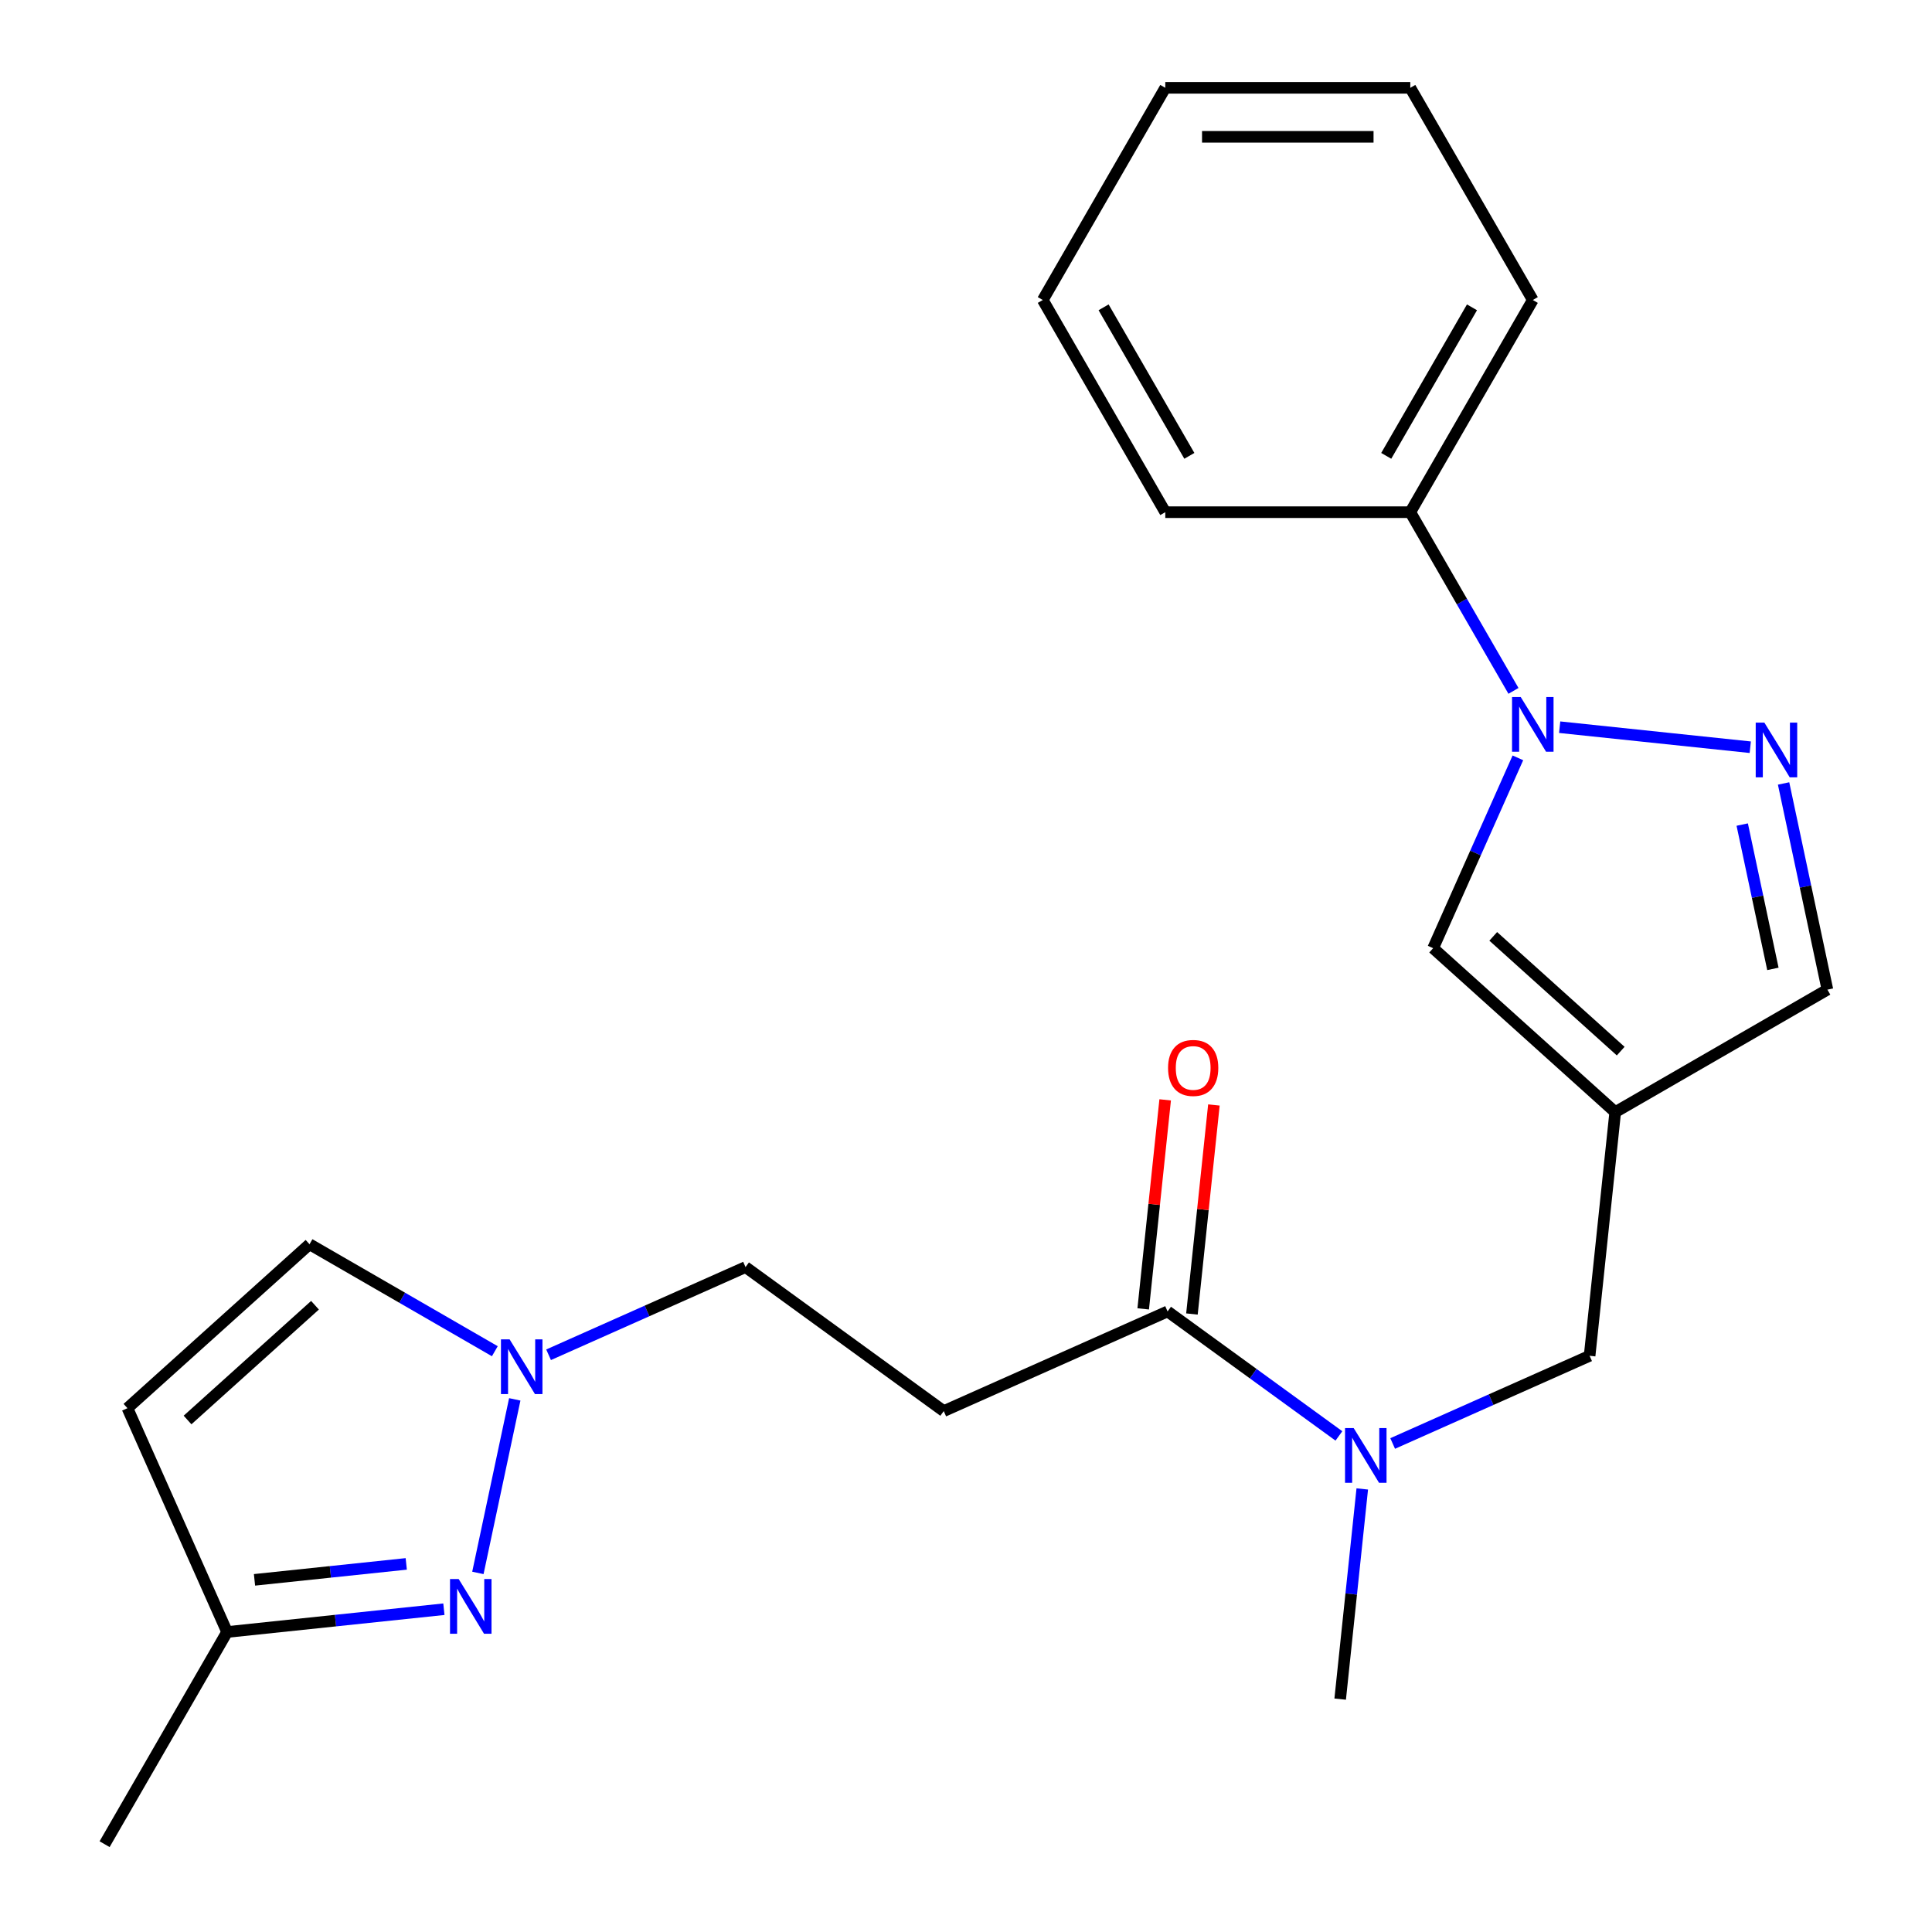<?xml version='1.0' encoding='iso-8859-1'?>
<svg version='1.1' baseProfile='full'
              xmlns='http://www.w3.org/2000/svg'
                      xmlns:rdkit='http://www.rdkit.org/xml'
                      xmlns:xlink='http://www.w3.org/1999/xlink'
                  xml:space='preserve'
width='1000px' height='1000px' viewBox='0 0 1000 1000'>
<!-- END OF HEADER -->
<rect style='opacity:1.0;fill:#FFFFFF;stroke:none' width='1000' height='1000' x='0' y='0'> </rect>
<path class='bond-0' d='M 807.285,376.393 L 905.934,386.761' style='fill:none;fill-rule:evenodd;stroke:#0000FF;stroke-width:6px;stroke-linecap:butt;stroke-linejoin:miter;stroke-opacity:1' />
<path class='bond-3' d='M 785.658,392.261 L 763.726,441.522' style='fill:none;fill-rule:evenodd;stroke:#0000FF;stroke-width:6px;stroke-linecap:butt;stroke-linejoin:miter;stroke-opacity:1' />
<path class='bond-3' d='M 763.726,441.522 L 741.794,490.782' style='fill:none;fill-rule:evenodd;stroke:#000000;stroke-width:6px;stroke-linecap:butt;stroke-linejoin:miter;stroke-opacity:1' />
<path class='bond-13' d='M 783.368,357.6 L 756.667,311.353' style='fill:none;fill-rule:evenodd;stroke:#0000FF;stroke-width:6px;stroke-linecap:butt;stroke-linejoin:miter;stroke-opacity:1' />
<path class='bond-13' d='M 756.667,311.353 L 729.966,265.105' style='fill:none;fill-rule:evenodd;stroke:#000000;stroke-width:6px;stroke-linecap:butt;stroke-linejoin:miter;stroke-opacity:1' />
<path class='bond-8' d='M 923.179,405.517 L 934.52,458.874' style='fill:none;fill-rule:evenodd;stroke:#0000FF;stroke-width:6px;stroke-linecap:butt;stroke-linejoin:miter;stroke-opacity:1' />
<path class='bond-8' d='M 934.52,458.874 L 945.861,512.231' style='fill:none;fill-rule:evenodd;stroke:#000000;stroke-width:6px;stroke-linecap:butt;stroke-linejoin:miter;stroke-opacity:1' />
<path class='bond-8' d='M 901.772,426.797 L 909.711,464.147' style='fill:none;fill-rule:evenodd;stroke:#0000FF;stroke-width:6px;stroke-linecap:butt;stroke-linejoin:miter;stroke-opacity:1' />
<path class='bond-8' d='M 909.711,464.147 L 917.65,501.497' style='fill:none;fill-rule:evenodd;stroke:#000000;stroke-width:6px;stroke-linecap:butt;stroke-linejoin:miter;stroke-opacity:1' />
<path class='bond-1' d='M 836.036,575.638 L 741.794,490.782' style='fill:none;fill-rule:evenodd;stroke:#000000;stroke-width:6px;stroke-linecap:butt;stroke-linejoin:miter;stroke-opacity:1' />
<path class='bond-1' d='M 838.871,544.062 L 772.901,484.662' style='fill:none;fill-rule:evenodd;stroke:#000000;stroke-width:6px;stroke-linecap:butt;stroke-linejoin:miter;stroke-opacity:1' />
<path class='bond-11' d='M 836.036,575.638 L 822.78,701.759' style='fill:none;fill-rule:evenodd;stroke:#000000;stroke-width:6px;stroke-linecap:butt;stroke-linejoin:miter;stroke-opacity:1' />
<path class='bond-23' d='M 836.036,575.638 L 945.861,512.231' style='fill:none;fill-rule:evenodd;stroke:#000000;stroke-width:6px;stroke-linecap:butt;stroke-linejoin:miter;stroke-opacity:1' />
<path class='bond-2' d='M 247.351,814.134 L 266.444,724.308' style='fill:none;fill-rule:evenodd;stroke:#0000FF;stroke-width:6px;stroke-linecap:butt;stroke-linejoin:miter;stroke-opacity:1' />
<path class='bond-12' d='M 229.757,832.926 L 173.652,838.823' style='fill:none;fill-rule:evenodd;stroke:#0000FF;stroke-width:6px;stroke-linecap:butt;stroke-linejoin:miter;stroke-opacity:1' />
<path class='bond-12' d='M 173.652,838.823 L 117.546,844.72' style='fill:none;fill-rule:evenodd;stroke:#000000;stroke-width:6px;stroke-linecap:butt;stroke-linejoin:miter;stroke-opacity:1' />
<path class='bond-12' d='M 210.274,809.471 L 171,813.599' style='fill:none;fill-rule:evenodd;stroke:#0000FF;stroke-width:6px;stroke-linecap:butt;stroke-linejoin:miter;stroke-opacity:1' />
<path class='bond-12' d='M 171,813.599 L 131.727,817.727' style='fill:none;fill-rule:evenodd;stroke:#000000;stroke-width:6px;stroke-linecap:butt;stroke-linejoin:miter;stroke-opacity:1' />
<path class='bond-4' d='M 283.944,701.227 L 334.915,678.533' style='fill:none;fill-rule:evenodd;stroke:#0000FF;stroke-width:6px;stroke-linecap:butt;stroke-linejoin:miter;stroke-opacity:1' />
<path class='bond-4' d='M 334.915,678.533 L 385.885,655.84' style='fill:none;fill-rule:evenodd;stroke:#000000;stroke-width:6px;stroke-linecap:butt;stroke-linejoin:miter;stroke-opacity:1' />
<path class='bond-10' d='M 256.123,699.389 L 208.166,671.701' style='fill:none;fill-rule:evenodd;stroke:#0000FF;stroke-width:6px;stroke-linecap:butt;stroke-linejoin:miter;stroke-opacity:1' />
<path class='bond-10' d='M 208.166,671.701 L 160.208,644.012' style='fill:none;fill-rule:evenodd;stroke:#000000;stroke-width:6px;stroke-linecap:butt;stroke-linejoin:miter;stroke-opacity:1' />
<path class='bond-5' d='M 604.333,678.799 L 648.675,711.016' style='fill:none;fill-rule:evenodd;stroke:#000000;stroke-width:6px;stroke-linecap:butt;stroke-linejoin:miter;stroke-opacity:1' />
<path class='bond-5' d='M 648.675,711.016 L 693.018,743.233' style='fill:none;fill-rule:evenodd;stroke:#0000FF;stroke-width:6px;stroke-linecap:butt;stroke-linejoin:miter;stroke-opacity:1' />
<path class='bond-6' d='M 604.333,678.799 L 488.481,730.38' style='fill:none;fill-rule:evenodd;stroke:#000000;stroke-width:6px;stroke-linecap:butt;stroke-linejoin:miter;stroke-opacity:1' />
<path class='bond-14' d='M 616.945,680.125 L 622.63,626.03' style='fill:none;fill-rule:evenodd;stroke:#000000;stroke-width:6px;stroke-linecap:butt;stroke-linejoin:miter;stroke-opacity:1' />
<path class='bond-14' d='M 622.63,626.03 L 628.316,571.935' style='fill:none;fill-rule:evenodd;stroke:#FF0000;stroke-width:6px;stroke-linecap:butt;stroke-linejoin:miter;stroke-opacity:1' />
<path class='bond-14' d='M 591.721,677.474 L 597.406,623.379' style='fill:none;fill-rule:evenodd;stroke:#000000;stroke-width:6px;stroke-linecap:butt;stroke-linejoin:miter;stroke-opacity:1' />
<path class='bond-14' d='M 597.406,623.379 L 603.092,569.283' style='fill:none;fill-rule:evenodd;stroke:#FF0000;stroke-width:6px;stroke-linecap:butt;stroke-linejoin:miter;stroke-opacity:1' />
<path class='bond-15' d='M 488.481,730.38 L 385.885,655.84' style='fill:none;fill-rule:evenodd;stroke:#000000;stroke-width:6px;stroke-linecap:butt;stroke-linejoin:miter;stroke-opacity:1' />
<path class='bond-7' d='M 720.839,747.146 L 771.809,724.453' style='fill:none;fill-rule:evenodd;stroke:#0000FF;stroke-width:6px;stroke-linecap:butt;stroke-linejoin:miter;stroke-opacity:1' />
<path class='bond-7' d='M 771.809,724.453 L 822.78,701.759' style='fill:none;fill-rule:evenodd;stroke:#000000;stroke-width:6px;stroke-linecap:butt;stroke-linejoin:miter;stroke-opacity:1' />
<path class='bond-16' d='M 705.107,770.67 L 699.39,825.065' style='fill:none;fill-rule:evenodd;stroke:#0000FF;stroke-width:6px;stroke-linecap:butt;stroke-linejoin:miter;stroke-opacity:1' />
<path class='bond-16' d='M 699.39,825.065 L 693.673,879.46' style='fill:none;fill-rule:evenodd;stroke:#000000;stroke-width:6px;stroke-linecap:butt;stroke-linejoin:miter;stroke-opacity:1' />
<path class='bond-9' d='M 65.966,728.868 L 160.208,644.012' style='fill:none;fill-rule:evenodd;stroke:#000000;stroke-width:6px;stroke-linecap:butt;stroke-linejoin:miter;stroke-opacity:1' />
<path class='bond-9' d='M 97.073,734.988 L 163.043,675.589' style='fill:none;fill-rule:evenodd;stroke:#000000;stroke-width:6px;stroke-linecap:butt;stroke-linejoin:miter;stroke-opacity:1' />
<path class='bond-25' d='M 65.966,728.868 L 117.546,844.72' style='fill:none;fill-rule:evenodd;stroke:#000000;stroke-width:6px;stroke-linecap:butt;stroke-linejoin:miter;stroke-opacity:1' />
<path class='bond-17' d='M 117.546,844.72 L 54.139,954.545' style='fill:none;fill-rule:evenodd;stroke:#000000;stroke-width:6px;stroke-linecap:butt;stroke-linejoin:miter;stroke-opacity:1' />
<path class='bond-18' d='M 729.966,265.105 L 793.374,155.28' style='fill:none;fill-rule:evenodd;stroke:#000000;stroke-width:6px;stroke-linecap:butt;stroke-linejoin:miter;stroke-opacity:1' />
<path class='bond-18' d='M 717.513,235.95 L 761.898,159.072' style='fill:none;fill-rule:evenodd;stroke:#000000;stroke-width:6px;stroke-linecap:butt;stroke-linejoin:miter;stroke-opacity:1' />
<path class='bond-19' d='M 729.966,265.105 L 603.151,265.105' style='fill:none;fill-rule:evenodd;stroke:#000000;stroke-width:6px;stroke-linecap:butt;stroke-linejoin:miter;stroke-opacity:1' />
<path class='bond-21' d='M 793.374,155.28 L 729.966,45.455' style='fill:none;fill-rule:evenodd;stroke:#000000;stroke-width:6px;stroke-linecap:butt;stroke-linejoin:miter;stroke-opacity:1' />
<path class='bond-20' d='M 603.151,265.105 L 539.743,155.28' style='fill:none;fill-rule:evenodd;stroke:#000000;stroke-width:6px;stroke-linecap:butt;stroke-linejoin:miter;stroke-opacity:1' />
<path class='bond-20' d='M 615.605,235.95 L 571.22,159.072' style='fill:none;fill-rule:evenodd;stroke:#000000;stroke-width:6px;stroke-linecap:butt;stroke-linejoin:miter;stroke-opacity:1' />
<path class='bond-22' d='M 539.743,155.28 L 603.151,45.455' style='fill:none;fill-rule:evenodd;stroke:#000000;stroke-width:6px;stroke-linecap:butt;stroke-linejoin:miter;stroke-opacity:1' />
<path class='bond-24' d='M 729.966,45.455 L 603.151,45.455' style='fill:none;fill-rule:evenodd;stroke:#000000;stroke-width:6px;stroke-linecap:butt;stroke-linejoin:miter;stroke-opacity:1' />
<path class='bond-24' d='M 710.944,70.818 L 622.173,70.818' style='fill:none;fill-rule:evenodd;stroke:#000000;stroke-width:6px;stroke-linecap:butt;stroke-linejoin:miter;stroke-opacity:1' />
<path  class='atom-0' d='M 787.114 360.771
L 796.394 375.771
Q 797.314 377.251, 798.794 379.931
Q 800.274 382.611, 800.354 382.771
L 800.354 360.771
L 804.114 360.771
L 804.114 389.091
L 800.234 389.091
L 790.274 372.691
Q 789.114 370.771, 787.874 368.571
Q 786.674 366.371, 786.314 365.691
L 786.314 389.091
L 782.634 389.091
L 782.634 360.771
L 787.114 360.771
' fill='#0000FF'/>
<path  class='atom-1' d='M 913.235 374.026
L 922.515 389.026
Q 923.435 390.506, 924.915 393.186
Q 926.395 395.866, 926.475 396.026
L 926.475 374.026
L 930.235 374.026
L 930.235 402.346
L 926.355 402.346
L 916.395 385.946
Q 915.235 384.026, 913.995 381.826
Q 912.795 379.626, 912.435 378.946
L 912.435 402.346
L 908.755 402.346
L 908.755 374.026
L 913.235 374.026
' fill='#0000FF'/>
<path  class='atom-3' d='M 237.407 817.304
L 246.687 832.304
Q 247.607 833.784, 249.087 836.464
Q 250.567 839.144, 250.647 839.304
L 250.647 817.304
L 254.407 817.304
L 254.407 845.624
L 250.527 845.624
L 240.567 829.224
Q 239.407 827.304, 238.167 825.104
Q 236.967 822.904, 236.607 822.224
L 236.607 845.624
L 232.927 845.624
L 232.927 817.304
L 237.407 817.304
' fill='#0000FF'/>
<path  class='atom-5' d='M 263.774 693.26
L 273.054 708.26
Q 273.974 709.74, 275.454 712.42
Q 276.934 715.1, 277.014 715.26
L 277.014 693.26
L 280.774 693.26
L 280.774 721.58
L 276.894 721.58
L 266.934 705.18
Q 265.774 703.26, 264.534 701.06
Q 263.334 698.86, 262.974 698.18
L 262.974 721.58
L 259.294 721.58
L 259.294 693.26
L 263.774 693.26
' fill='#0000FF'/>
<path  class='atom-8' d='M 700.668 739.18
L 709.948 754.18
Q 710.868 755.66, 712.348 758.34
Q 713.828 761.02, 713.908 761.18
L 713.908 739.18
L 717.668 739.18
L 717.668 767.5
L 713.788 767.5
L 703.828 751.1
Q 702.668 749.18, 701.428 746.98
Q 700.228 744.78, 699.868 744.1
L 699.868 767.5
L 696.188 767.5
L 696.188 739.18
L 700.668 739.18
' fill='#0000FF'/>
<path  class='atom-15' d='M 604.588 552.759
Q 604.588 545.959, 607.948 542.159
Q 611.308 538.359, 617.588 538.359
Q 623.868 538.359, 627.228 542.159
Q 630.588 545.959, 630.588 552.759
Q 630.588 559.639, 627.188 563.559
Q 623.788 567.439, 617.588 567.439
Q 611.348 567.439, 607.948 563.559
Q 604.588 559.679, 604.588 552.759
M 617.588 564.239
Q 621.908 564.239, 624.228 561.359
Q 626.588 558.439, 626.588 552.759
Q 626.588 547.199, 624.228 544.399
Q 621.908 541.559, 617.588 541.559
Q 613.268 541.559, 610.908 544.359
Q 608.588 547.159, 608.588 552.759
Q 608.588 558.479, 610.908 561.359
Q 613.268 564.239, 617.588 564.239
' fill='#FF0000'/>
</svg>
